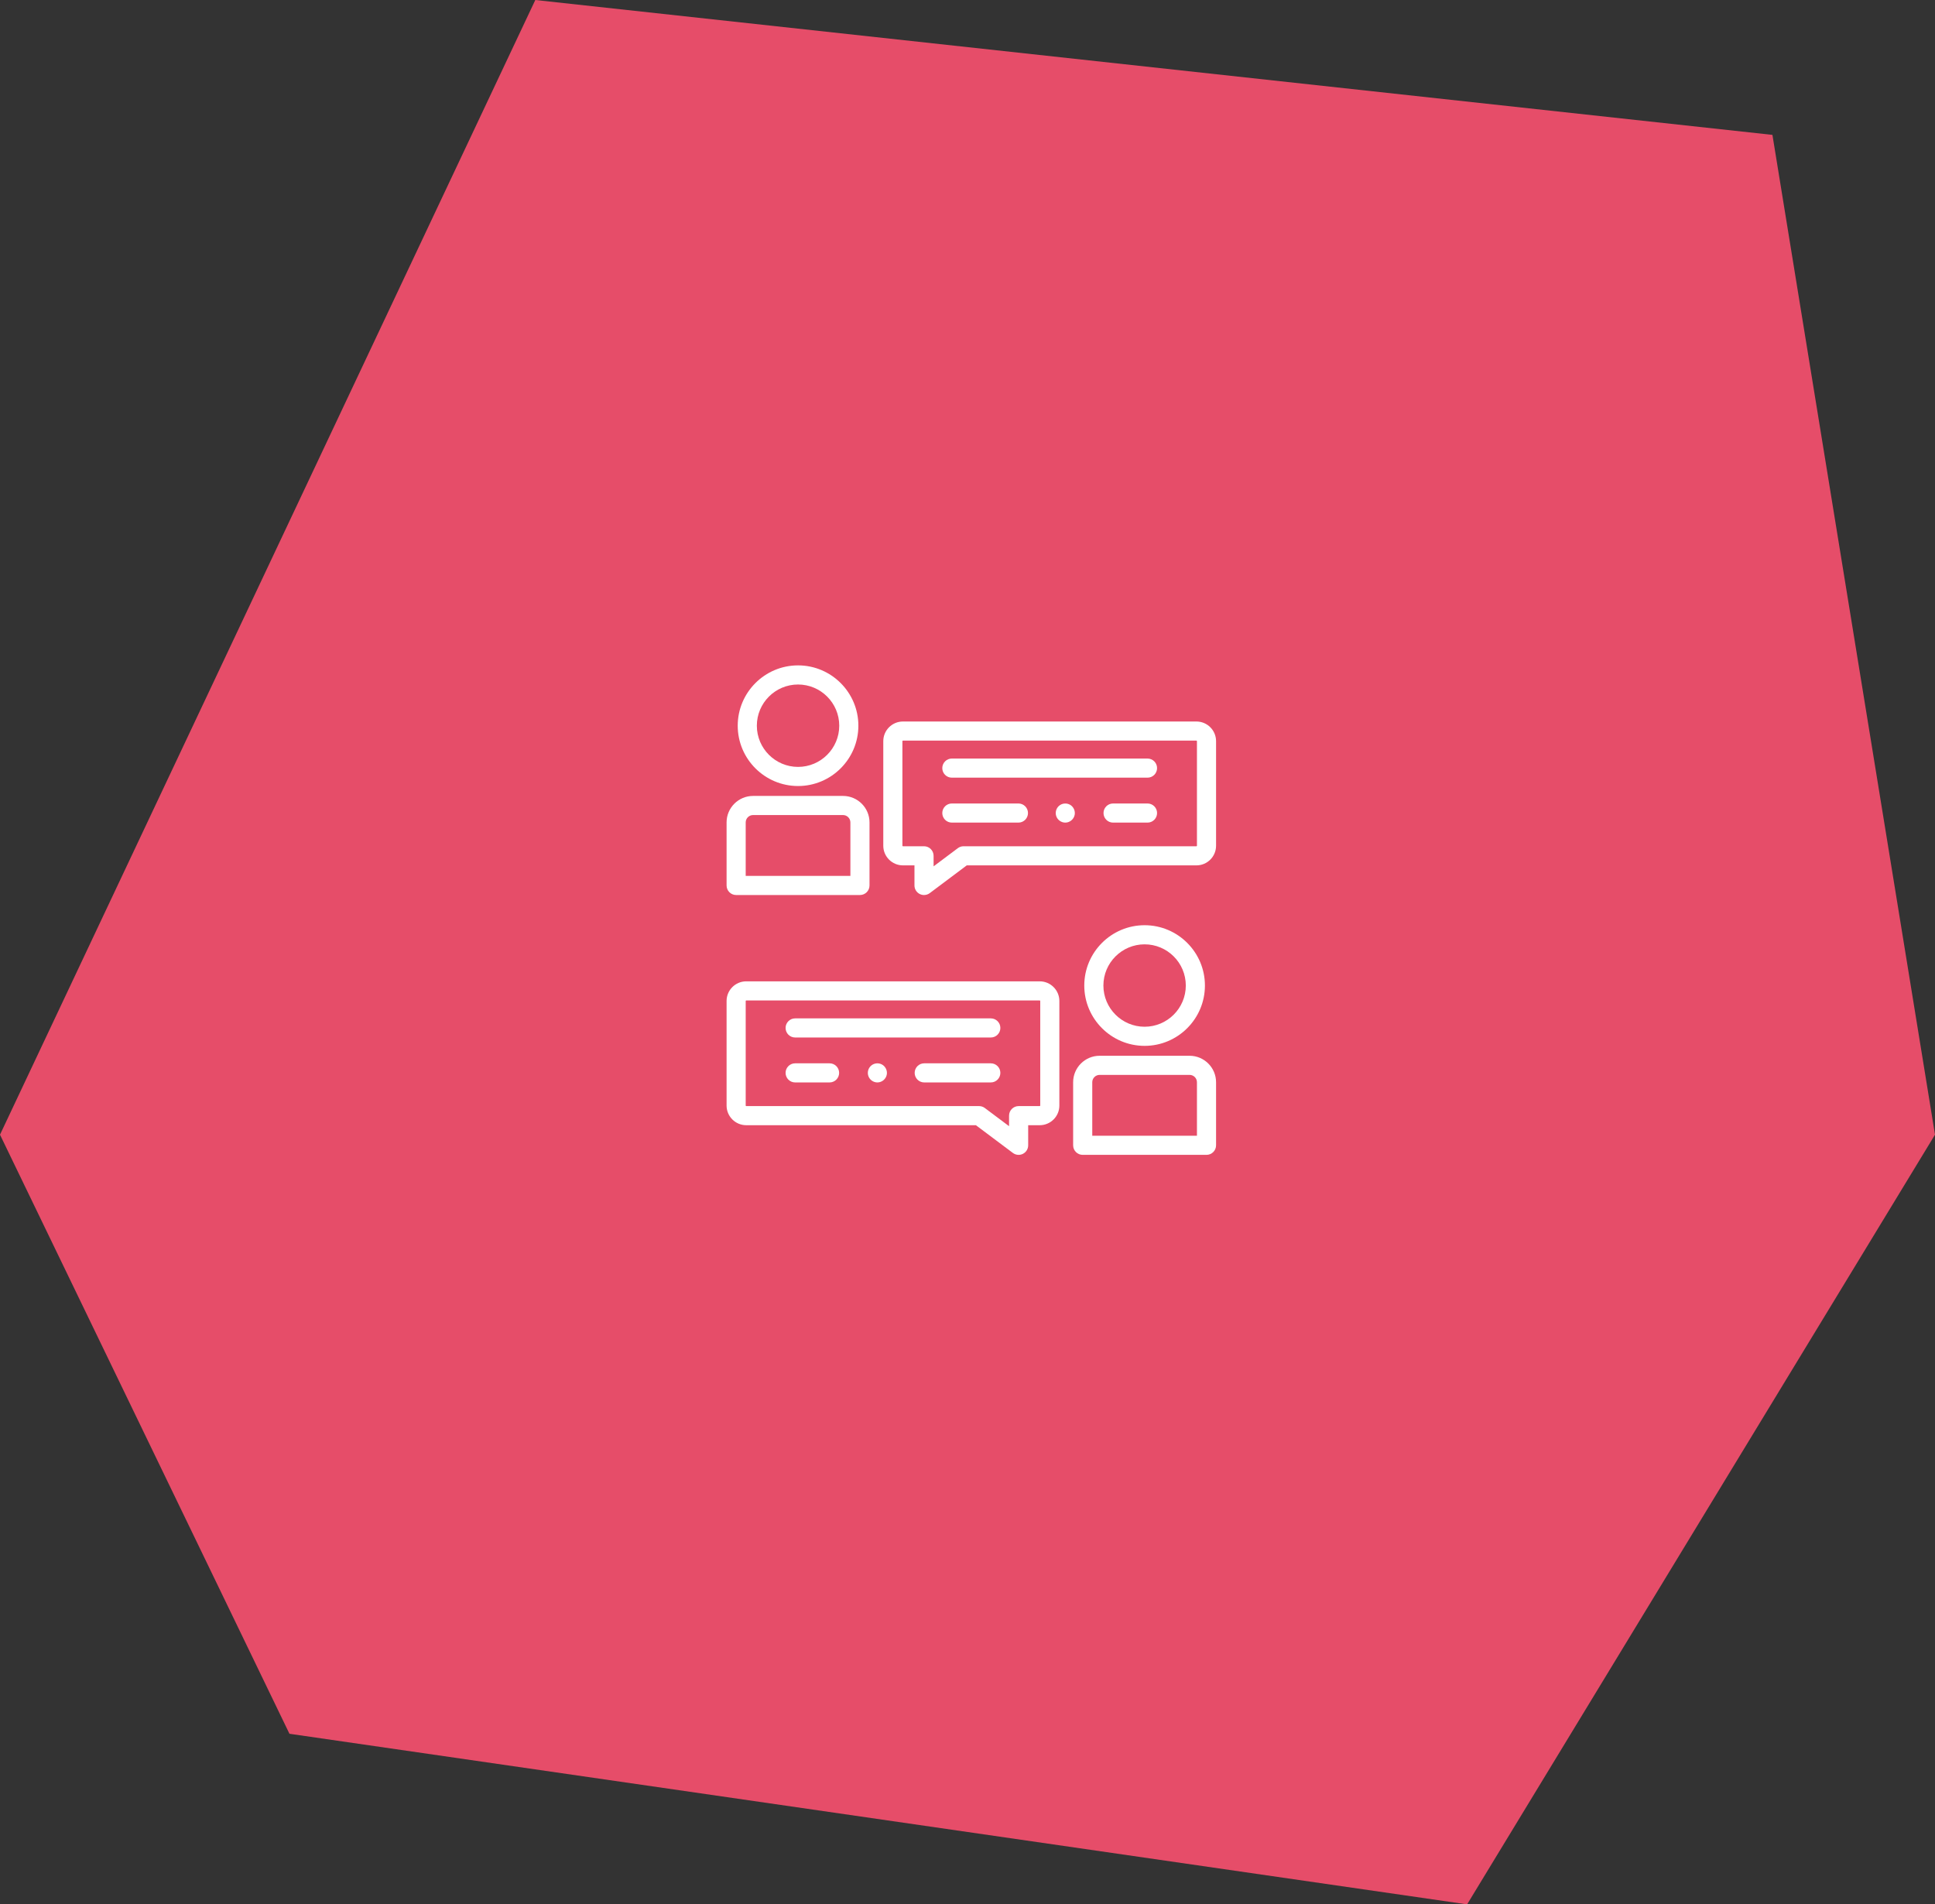 <svg width="253" height="249" viewBox="0 0 253 249" fill="none" xmlns="http://www.w3.org/2000/svg">
<rect x="0" y="0" width="253" height="249" fill="#333333" stroke="none"/>
<path d="M69.99 0L231.744 17.637L253 148.363L191.824 249L37.846 226.694L0 148.363L69.99 0Z" fill="#E64D69"/>
<g clip-path="url(#clip0_3624_5639)">
<path d="M120.816 117.026C120.626 117.026 120.434 116.983 120.257 116.894C119.834 116.682 119.566 116.25 119.566 115.776V113.149H118.058C116.642 113.149 115.489 111.997 115.489 110.581V96.907C115.489 95.49 116.642 94.338 118.058 94.338H156.431C157.848 94.338 159 95.49 159 96.907V110.581C159 111.997 157.848 113.149 156.432 113.149H126.403L121.566 116.776C121.346 116.942 121.082 117.026 120.816 117.026ZM118.058 96.838C118.02 96.838 117.989 96.869 117.989 96.907V110.581C117.989 110.619 118.02 110.649 118.058 110.649H120.816C121.507 110.649 122.066 111.209 122.066 111.899V113.276L125.237 110.899C125.453 110.737 125.716 110.649 125.987 110.649H156.432C156.469 110.649 156.5 110.618 156.5 110.581V96.907C156.5 96.869 156.469 96.838 156.431 96.838H118.058Z" fill="white"/>
<path d="M150.036 101.682H124.454C123.764 101.682 123.204 101.122 123.204 100.432C123.204 99.741 123.764 99.182 124.454 99.182H150.036C150.727 99.182 151.286 99.741 151.286 100.432C151.286 101.122 150.727 101.682 150.036 101.682Z" fill="white"/>
<path d="M150.037 107.558H145.534C144.844 107.558 144.284 106.998 144.284 106.308C144.284 105.617 144.844 105.058 145.534 105.058H150.037C150.727 105.058 151.287 105.617 151.287 106.308C151.287 106.998 150.727 107.558 150.037 107.558Z" fill="white"/>
<path d="M139.286 107.558C138.763 107.558 138.285 107.219 138.109 106.728C137.935 106.244 138.084 105.687 138.477 105.355C138.886 105.008 139.489 104.963 139.945 105.246C140.382 105.518 140.612 106.047 140.511 106.551C140.394 107.128 139.875 107.558 139.286 107.558Z" fill="white"/>
<path d="M133.159 107.557H124.454C123.764 107.557 123.204 106.998 123.204 106.307C123.204 105.617 123.764 105.057 124.454 105.057H133.159C133.849 105.057 134.409 105.617 134.409 106.307C134.409 106.998 133.849 107.557 133.159 107.557Z" fill="white"/>
<path d="M104.344 102.774C99.995 102.774 96.457 99.236 96.457 94.887C96.457 90.538 99.995 87 104.344 87C108.693 87 112.231 90.538 112.231 94.887C112.231 99.236 108.693 102.774 104.344 102.774ZM104.344 89.5C101.374 89.5 98.957 91.917 98.957 94.887C98.957 97.857 101.374 100.274 104.344 100.274C107.315 100.274 109.731 97.857 109.731 94.887C109.731 91.917 107.315 89.5 104.344 89.5Z" fill="white"/>
<path d="M112.438 117.026H96.25C95.56 117.026 95 116.466 95 115.776V107.533C95 105.623 96.553 104.07 98.463 104.07H110.226C112.135 104.07 113.688 105.623 113.688 107.533V115.776C113.688 116.466 113.128 117.026 112.438 117.026ZM97.5 114.526H111.188V107.533C111.188 107.002 110.756 106.57 110.226 106.57H98.463C97.932 106.57 97.5 107.002 97.5 107.533V114.526Z" fill="white"/>
<path d="M133.184 151C132.918 151 132.655 150.915 132.434 150.75L127.597 147.123H97.569C96.152 147.123 95 145.971 95 144.554V130.881C95 129.464 96.152 128.312 97.569 128.312H135.942C137.358 128.312 138.511 129.464 138.511 130.881V144.554C138.511 145.971 137.359 147.123 135.942 147.123H134.434V149.75C134.434 150.223 134.167 150.656 133.743 150.868C133.566 150.956 133.375 151 133.184 151ZM97.569 130.812C97.531 130.812 97.5 130.843 97.5 130.881V144.554C97.5 144.592 97.531 144.623 97.569 144.623H128.014C128.284 144.623 128.547 144.711 128.763 144.873L131.934 147.25V145.873C131.934 145.183 132.494 144.623 133.184 144.623H135.942C135.98 144.623 136.011 144.592 136.011 144.554V130.881C136.011 130.843 135.98 130.812 135.942 130.812H97.569Z" fill="white"/>
<path d="M129.547 135.655H103.965C103.275 135.655 102.715 135.096 102.715 134.405C102.715 133.715 103.274 133.155 103.965 133.155H129.547C130.238 133.155 130.797 133.715 130.797 134.405C130.797 135.096 130.238 135.655 129.547 135.655Z" fill="white"/>
<path d="M108.466 141.531H103.964C103.274 141.531 102.714 140.971 102.714 140.281C102.714 139.591 103.273 139.031 103.964 139.031H108.466C109.157 139.031 109.716 139.591 109.716 140.281C109.716 140.971 109.157 141.531 108.466 141.531Z" fill="white"/>
<path d="M114.716 141.531C114.193 141.531 113.717 141.193 113.541 140.702C113.365 140.213 113.518 139.651 113.918 139.32C114.305 138.998 114.862 138.943 115.305 139.179C115.766 139.424 116.029 139.949 115.953 140.464C115.864 141.069 115.327 141.531 114.716 141.531Z" fill="white"/>
<path d="M129.547 141.531H120.842C120.152 141.531 119.592 140.971 119.592 140.281C119.592 139.591 120.152 139.031 120.842 139.031H129.547C130.237 139.031 130.797 139.591 130.797 140.281C130.797 140.971 130.237 141.531 129.547 141.531Z" fill="white"/>
<path d="M149.656 136.748C145.307 136.748 141.769 133.21 141.769 128.861C141.769 124.512 145.307 120.974 149.656 120.974C154.005 120.974 157.543 124.512 157.543 128.861C157.543 133.21 154.005 136.748 149.656 136.748ZM149.656 123.474C146.685 123.474 144.269 125.89 144.269 128.861C144.269 131.831 146.685 134.248 149.656 134.248C152.626 134.248 155.043 131.831 155.043 128.861C155.043 125.89 152.626 123.474 149.656 123.474Z" fill="white"/>
<path d="M157.75 151H141.562C140.871 151 140.312 150.44 140.312 149.75V141.507C140.312 139.597 141.865 138.044 143.774 138.044H155.537C157.446 138.044 159 139.597 159 141.507V149.75C159 150.44 158.44 151 157.75 151ZM142.812 148.5H156.5V141.507C156.5 140.976 156.068 140.544 155.537 140.544H143.774C143.243 140.544 142.812 140.976 142.812 141.507V148.5Z" fill="white"/>
</g>
<defs>
<clipPath id="clip0_3624_5639">
<rect width="64" height="64" fill="white" transform="translate(95 87)"/>
</clipPath>
</defs>
</svg>
